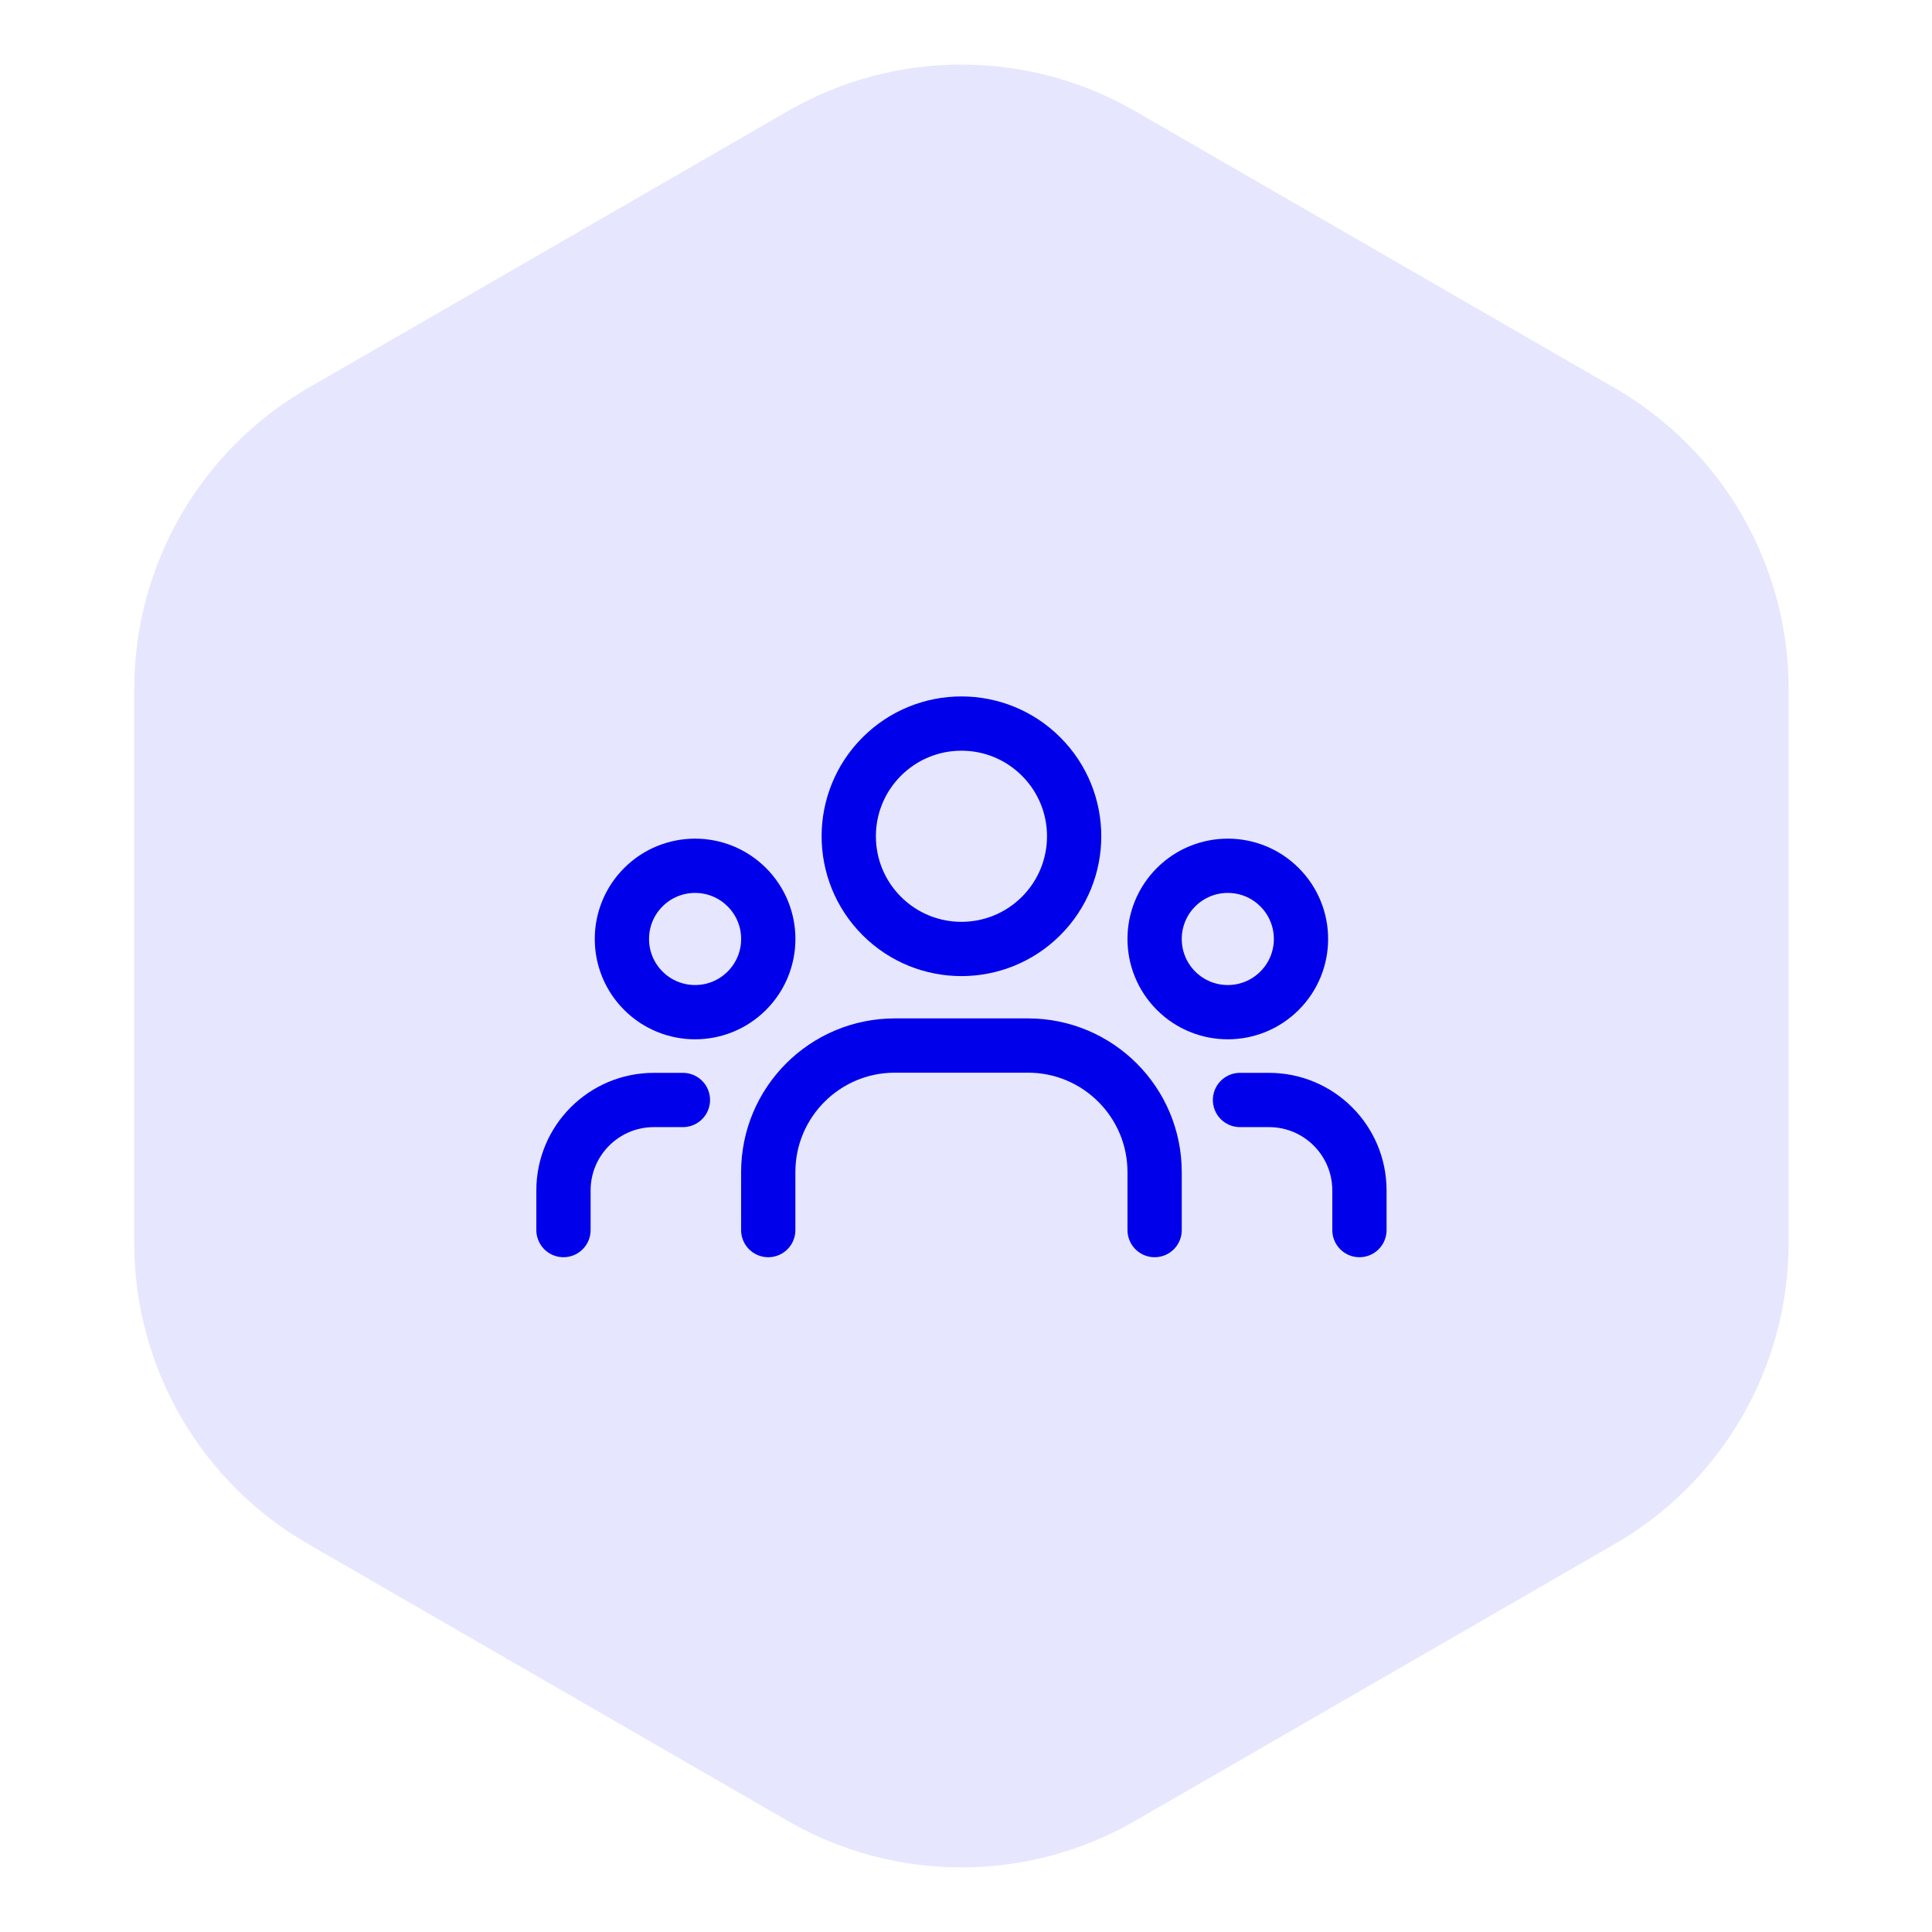 <svg width="89" height="89" viewBox="0 0 89 89" fill="none" xmlns="http://www.w3.org/2000/svg">
<path d="M36.289 83.881C41.239 86.739 47.339 86.739 52.289 83.881L74.394 71.119C79.345 68.261 82.394 62.979 82.394 57.262V31.738C82.394 26.021 79.345 20.739 74.394 17.881L52.289 5.119C47.339 2.261 41.239 2.261 36.289 5.119L14.184 17.881C9.234 20.739 6.184 26.021 6.184 31.738V57.262C6.184 62.979 9.234 68.261 14.184 71.119L36.289 83.881Z" fill="#E6E6FF"/>
<g clip-path="url(#clip0_3762_53787)">
<path d="M62.624 56.665V54.839C62.624 52.537 60.759 50.672 58.457 50.672H57.122M25.957 56.665V54.839C25.957 52.537 27.822 50.672 30.124 50.672H31.459M53.189 56.665V53.997C53.189 50.775 50.577 48.164 47.355 48.164H41.224C38.002 48.164 35.39 50.775 35.39 53.997V56.665M58.944 40.871C60.261 42.188 60.261 44.323 58.944 45.639C57.628 46.956 55.493 46.956 54.176 45.639C52.86 44.323 52.86 42.188 54.176 40.871C55.493 39.554 57.628 39.554 58.944 40.871ZM47.961 34.853C49.989 36.88 49.989 40.167 47.961 42.195C45.934 44.222 42.647 44.222 40.619 42.195C38.592 40.167 38.592 36.88 40.619 34.853C42.647 32.825 45.934 32.825 47.961 34.853ZM34.404 40.871C35.721 42.188 35.721 44.323 34.404 45.639C33.088 46.956 30.953 46.956 29.636 45.639C28.32 44.323 28.32 42.188 29.636 40.871C30.953 39.554 33.088 39.554 34.404 40.871Z" stroke="#0000EB" stroke-width="2.5" stroke-linecap="round" stroke-linejoin="round"/>
</g>
<defs>
<clipPath id="clip0_3762_53787">
<rect width="40" height="40" fill="white" transform="translate(24.289 25)"/>
</clipPath>
</defs>
</svg>
